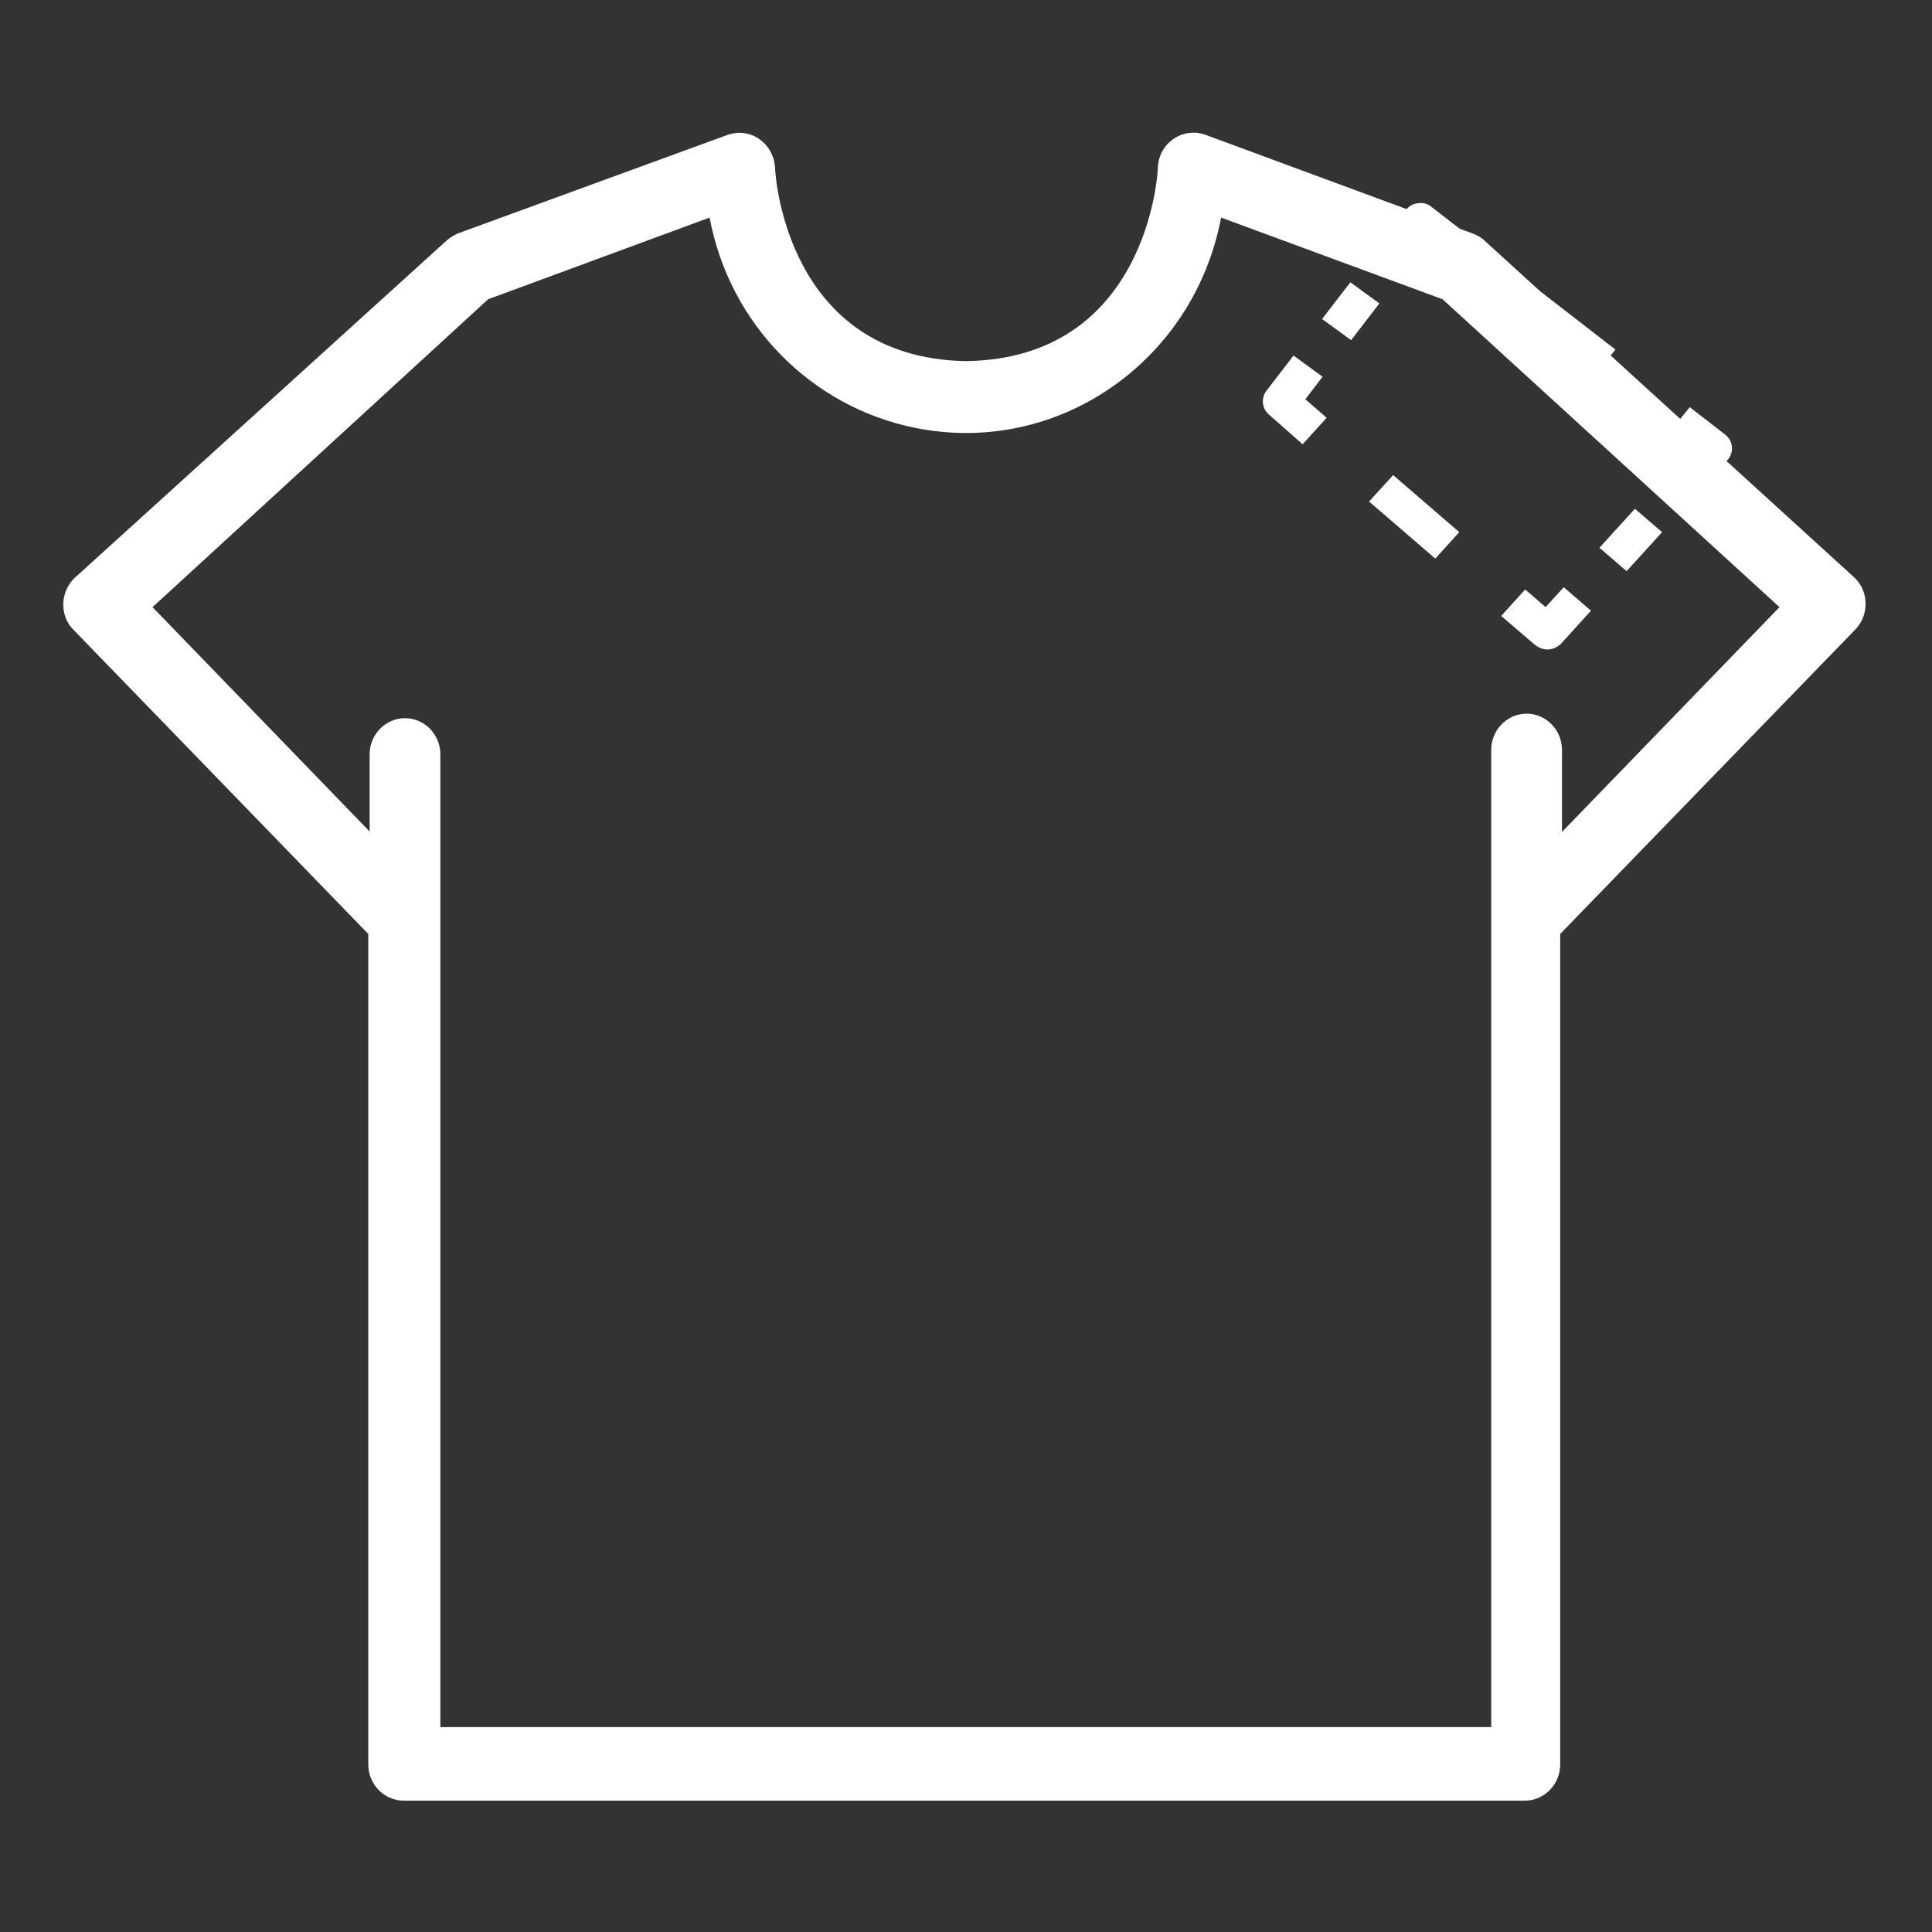 <?xml version="1.0" encoding="UTF-8"?>
<svg width="63px" height="63px" viewBox="0 0 63 63" version="1.1" xmlns="http://www.w3.org/2000/svg" xmlns:xlink="http://www.w3.org/1999/xlink">
    <rect x="0" y="0" width="63" height="63" fill="#333333" stroke="none"/>
    <title>left-sleeve-white</title>
    <g id="Page-1" stroke="none" stroke-width="1" fill="none" fill-rule="evenodd">
        <g id="Tricko---po-staru" transform="translate(-1134, -540)" fill="#FFFFFF" fill-rule="nonzero">
            <g id="Group-12" transform="translate(139, 518.247)">
                <g id="Group-6" transform="translate(922, 0)">
                    <g id="left-sleeve-white" transform="translate(104.5, 53.253) scale(-1, 1) translate(-104.5, -53.253) translate(73, 21.753)">
                        <g id="Capa_1" transform="translate(2.162, 4.269)">
                            <path d="M58.459,14.631 C58.444,14.617 58.43,14.602 58.416,14.587 L46.277,3.577 C46.162,3.474 46.032,3.4 45.902,3.341 L37.122,0.132 C36.517,-0.088 35.868,0.221 35.638,0.839 C35.594,0.942 35.58,1.06 35.565,1.178 C35.565,1.443 35.191,7.404 29.338,7.507 C23.456,7.419 23.081,1.443 23.081,1.178 C23.052,0.53 22.504,0.029 21.87,0.059 C21.754,0.059 21.654,0.088 21.553,0.118 L12.787,3.356 C12.643,3.415 12.514,3.489 12.413,3.592 L0.36,14.572 C-0.101,15.014 -0.115,15.765 0.317,16.236 C0.332,16.25 0.346,16.265 0.36,16.28 L9.962,26.186 L9.962,53.27 C9.962,53.918 10.481,54.448 11.115,54.448 L47.675,54.448 C48.31,54.448 48.829,53.918 48.829,53.27 L48.829,26.186 L58.43,16.28 C58.877,15.853 58.891,15.102 58.459,14.631 Z M48.785,22.845 L48.785,20.328 C48.785,19.68 48.266,19.15 47.632,19.15 C46.998,19.15 46.479,19.68 46.479,20.328 L46.479,52.049 L12.211,52.049 L12.211,20.181 C12.211,19.533 11.692,19.003 11.057,19.003 C10.423,19.003 9.904,19.533 9.904,20.181 L9.904,22.86 L2.811,15.529 L13.797,5.49 L21.019,2.826 C21.913,7.536 26.368,10.613 30.981,9.686 C34.383,9.008 37.05,6.3 37.699,2.826 L44.922,5.49 L55.864,15.529 L48.785,22.845 Z" id="Shape"></path>
                        </g>
                        <g id="Group" transform="translate(6.391, 6.485)">
                            <path d="M6.15,14.694 C5.987,14.694 5.824,14.622 5.706,14.507 L4.73,13.428 L5.617,12.665 L6.209,13.312 L6.874,12.737 L7.657,13.6 L6.549,14.55 C6.43,14.636 6.297,14.694 6.15,14.694 Z" id="Path"></path>
                            <polygon id="Rectangle" transform="translate(3.432, 11.122) rotate(48.47) translate(-3.432, -11.122) " points="2.581 10.549 4.299 10.526 4.284 11.695 2.565 11.718"></polygon>
                            <path d="M1.257,9.599 L0.281,8.52 C0.177,8.405 0.118,8.246 0.133,8.088 C0.148,7.93 0.222,7.786 0.355,7.685 L1.508,6.793 L2.247,7.7 L1.582,8.218 L2.143,8.837 L1.257,9.599 Z" id="Path"></path>
                            <polygon id="Rectangle" transform="translate(5.508, 4.428) rotate(51.5) translate(-5.508, -4.428) " points="4.947 2.906 6.11 2.891 6.07 5.949 4.907 5.964"></polygon>
                            <path d="M10.717,2.202 L10.2,1.526 L9.52,2.058 L8.781,1.151 L9.934,0.259 C10.052,0.158 10.215,0.115 10.377,0.144 C10.54,0.158 10.673,0.245 10.777,0.374 L11.663,1.526 L10.717,2.202 Z" id="Path"></path>
                            <polygon id="Rectangle" transform="translate(12.563, 3.664) rotate(53.195) translate(-12.563, -3.664) " points="11.815 3.088 13.326 3.068 13.311 4.24 11.8 4.259"></polygon>
                            <path d="M14.132,8.002 L13.349,7.138 L14.043,6.534 L13.482,5.8 L14.428,5.109 L15.315,6.26 C15.492,6.505 15.463,6.836 15.226,7.038 L14.132,8.002 Z" id="Path"></path>
                            <polygon id="Rectangle" transform="translate(10.494, 10.369) rotate(48.474) translate(-10.494, -10.369) " points="9.93 8.952 11.095 8.936 11.057 11.786 9.892 11.801"></polygon>
                        </g>
                    </g>
                </g>
            </g>
        </g>
    </g>
</svg>
